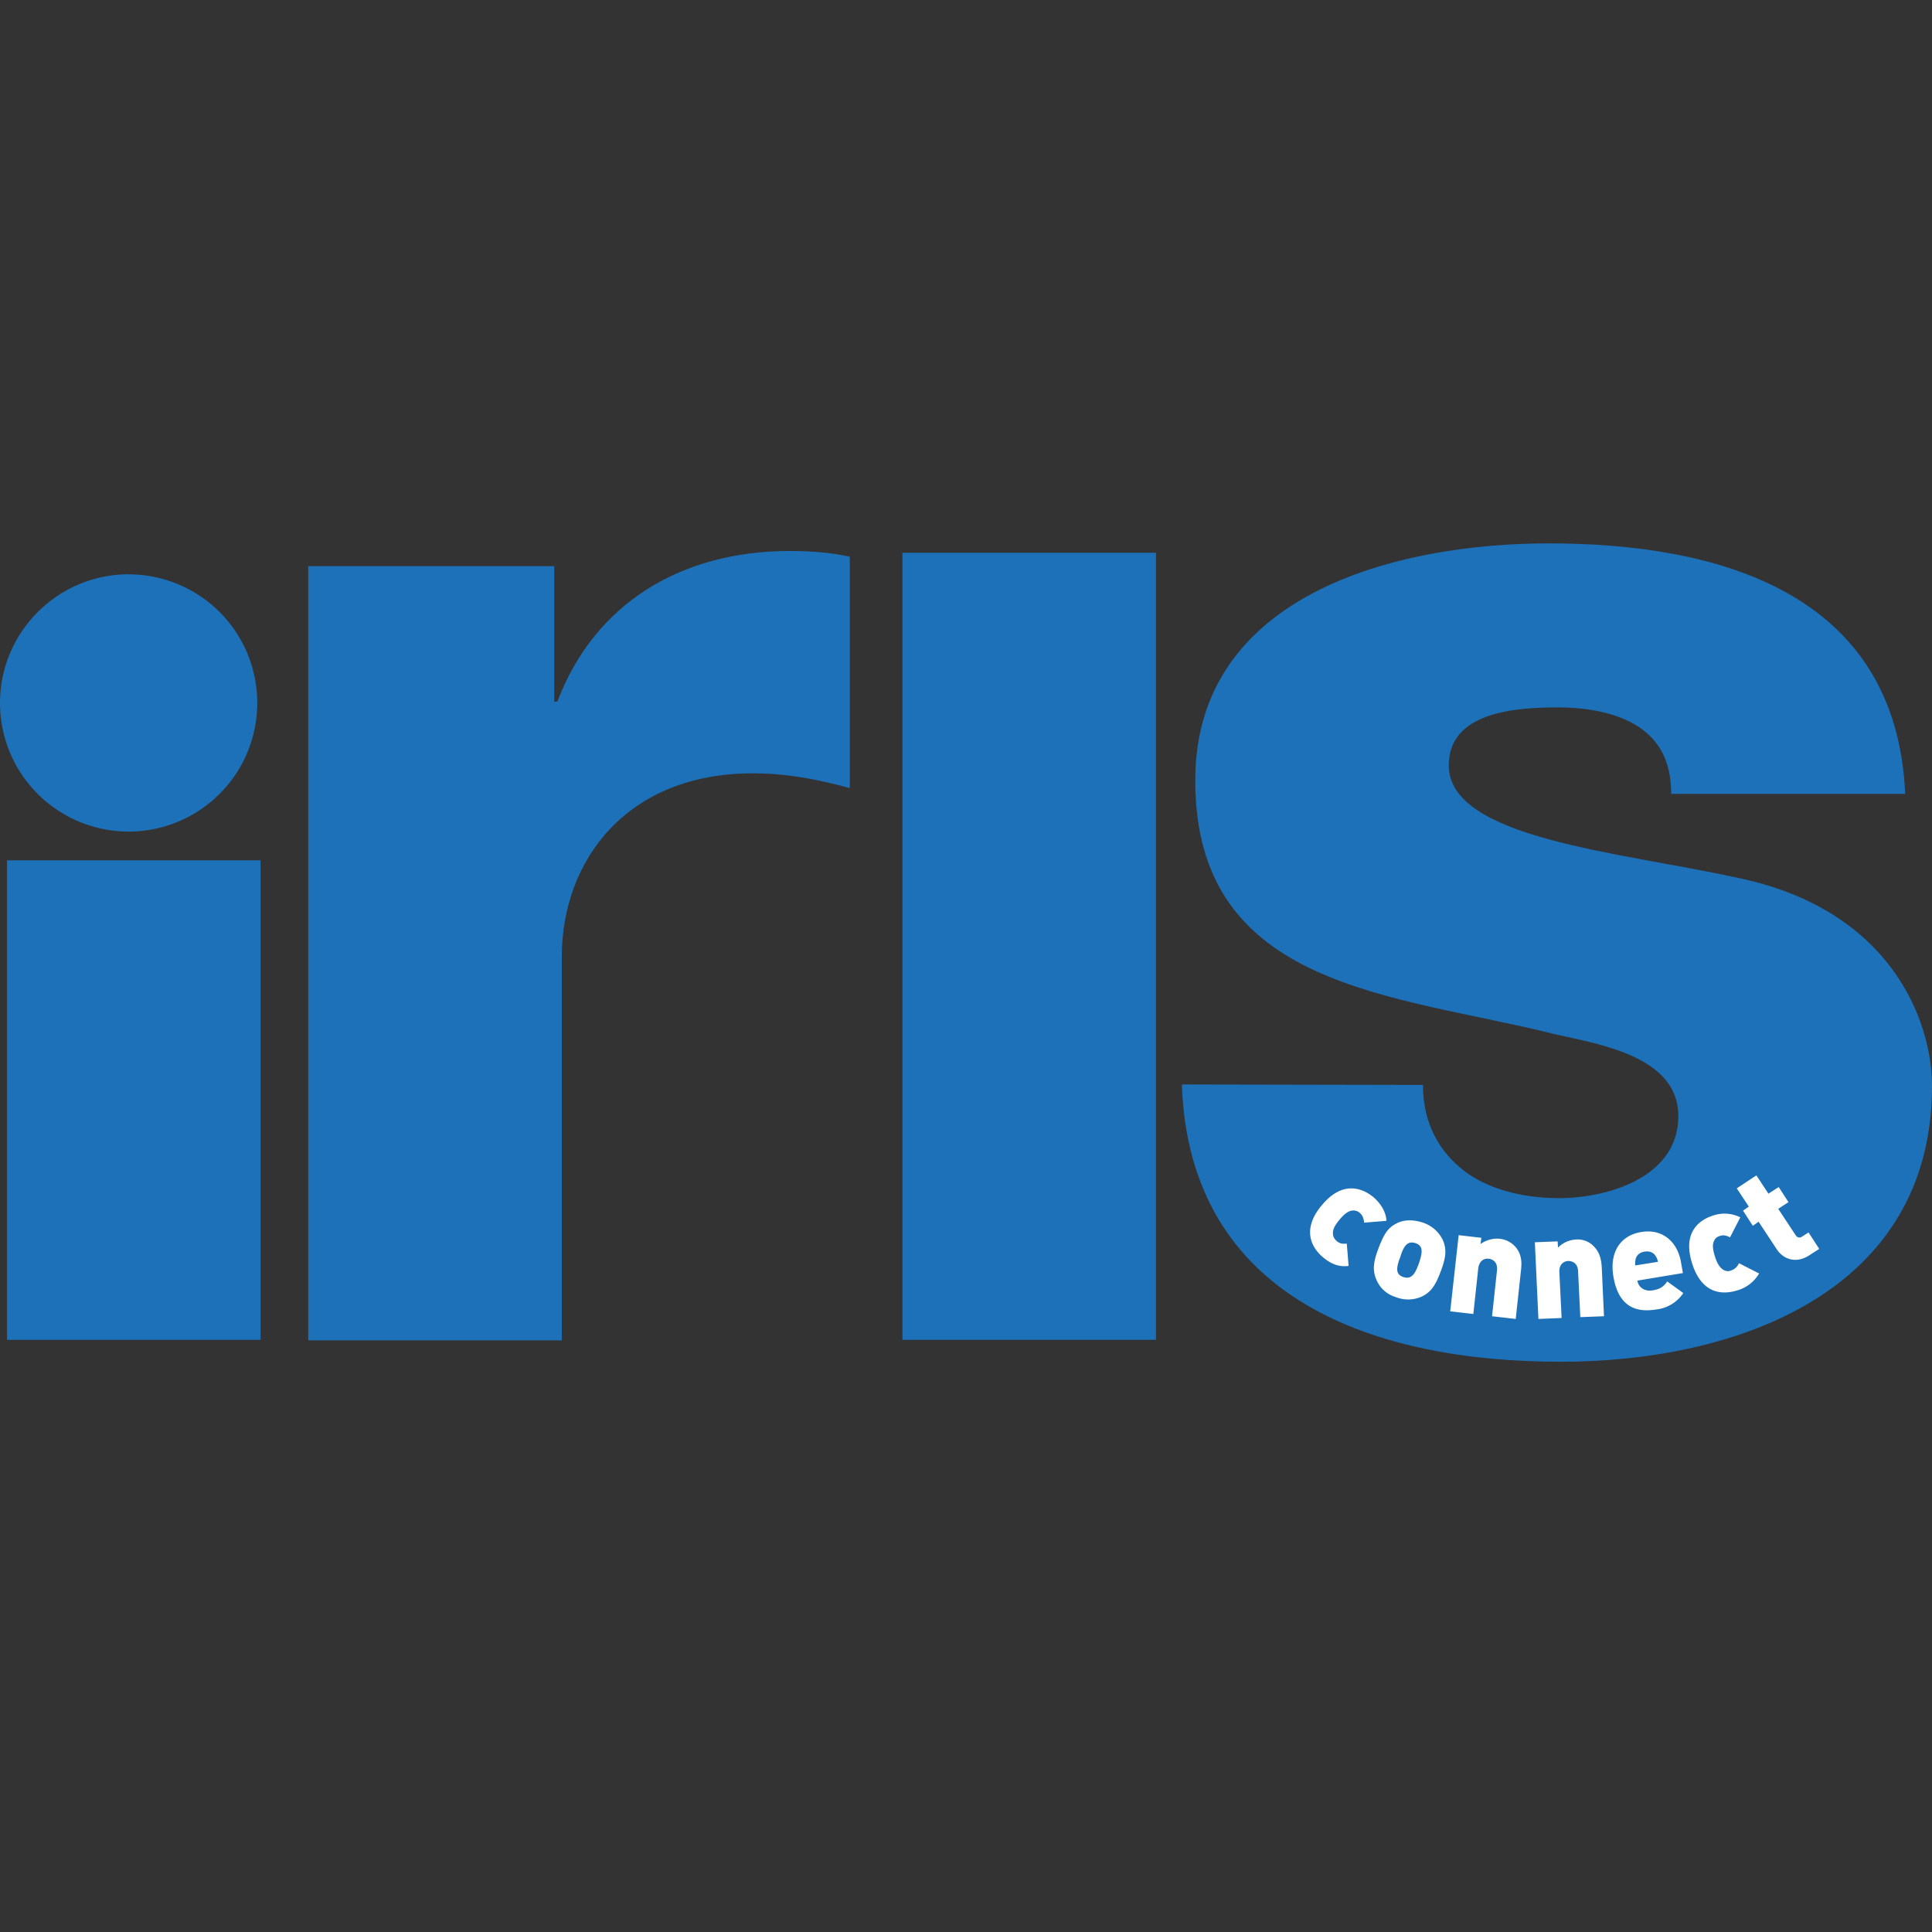 <svg xmlns="http://www.w3.org/2000/svg" width="32" height="32" fill="none"><rect width="100%" height="100%" fill="#333333" stroke="none"/><path fill="#1D71B8" fill-rule="evenodd" d="M2.13 9.512C.958 9.512 0 10.47 0 11.643a2.13 2.13 0 1 0 4.261 0 2.13 2.13 0 0 0-2.13-2.13ZM.116 14.25h4.2v7.943h-4.2V14.25Z" clip-rule="evenodd"/><path fill="#1D71B8" d="M5.106 9.377H9.18v2.244h.051c.62-1.632 2.053-2.495 3.854-2.495.318 0 .665.022.99.095v3.832c-.547-.148-1.042-.244-1.61-.244-2.074 0-3.16 1.433-3.16 3.042V22.2h-4.2V9.377Zm18.463 8.593c0 .642.273 1.114.694 1.432.391.295.96.443 1.558.443.812 0 1.978-.347 1.978-1.358 0-.99-1.306-1.19-2.052-1.359-2.643-.664-5.95-.738-5.95-4.2C19.797 9.841 23.134 9 25.65 9c2.813 0 5.758.812 5.906 4.149h-3.876c0-.546-.2-.886-.546-1.115-.347-.221-.812-.317-1.336-.317-.694 0-1.802.074-1.802.96 0 1.21 2.813 1.432 4.74 1.853C31.328 15.046 32 16.92 32 17.985c0 3.432-3.263 4.57-6.15 4.57-3.041 0-6.15-1.012-6.275-4.593l3.994.008Zm-8.622-8.815h4.2v13.037h-4.2V9.155Z"/><path fill="#fff" d="M21.916 20.827c-.17-.14-.377-.443-.023-.864.355-.428.687-.273.857-.133.133.118.206.251.214.391l-.37.03c-.007-.067-.021-.118-.073-.163a.16.16 0 0 0-.126-.037c-.066.008-.133.06-.206.148-.081.096-.118.17-.111.236 0 .045.022.082.059.119.052.044.096.051.17.044l.03.369c-.14.022-.281-.022-.421-.14ZM23.562 21.469a.55.55 0 0 1-.443.015.502.502 0 0 1-.325-.296c-.059-.147-.052-.273.037-.509s.155-.34.295-.413c.096-.052.244-.081.443-.015a.559.559 0 0 1 .332.295c.06.148.052.273-.037.51-.088.236-.162.34-.302.413Zm-.03-.812c-.015-.03-.044-.052-.088-.067-.045-.014-.081-.014-.111 0-.066.03-.103.111-.14.23-.045.117-.067.206-.037.265.015.03.044.052.088.067.045.014.082.014.111 0 .067-.03.104-.111.148-.23.037-.117.059-.199.03-.265ZM24.713 21.801l.082-.76c.014-.148-.082-.185-.133-.192-.052-.008-.155.007-.177.155l-.082.76-.383-.044.14-1.262.376.044-.014.103a.475.475 0 0 1 .31-.088.409.409 0 0 1 .273.14c.096.118.103.244.088.377l-.088.812-.392-.045ZM26.175 21.816l-.037-.76c-.007-.148-.11-.17-.162-.17-.052 0-.155.037-.148.184l.037.76-.384.016-.059-1.27.377-.015.007.103a.453.453 0 0 1 .288-.133.37.37 0 0 1 .288.096c.11.104.14.222.148.362l.037.812-.392.015ZM27.12 21.21c.015.104.11.185.251.163.133-.022.185-.066.244-.148l.266.192a.621.621 0 0 1-.458.273c-.28.045-.613-.007-.701-.553-.067-.414.132-.68.465-.731.361-.06.605.177.657.51l.03.17-.754.125Zm.303-.405c-.03-.052-.089-.089-.185-.074-.088.014-.133.066-.147.125-.008.037-.008.074-.008.104l.377-.06a.218.218 0 0 0-.037-.095ZM28.774 21.373c-.214.066-.576.089-.746-.443-.17-.532.133-.73.347-.797a.585.585 0 0 1 .45.03l-.17.331c-.058-.029-.11-.044-.169-.022a.136.136 0 0 0-.096.082c-.03.059-.022.14.015.258s.081.184.14.221c.044.023.081.03.133.008a.219.219 0 0 0 .125-.118l.333.17a.611.611 0 0 1-.362.28ZM29.97 20.79c-.236.155-.443.052-.54-.096l-.302-.458-.096.067-.162-.251.096-.067-.2-.302.325-.215.2.303.17-.11.162.25-.17.111.288.436c.03.044.066.051.11.022l.104-.067.177.273-.162.104Z"/></svg>